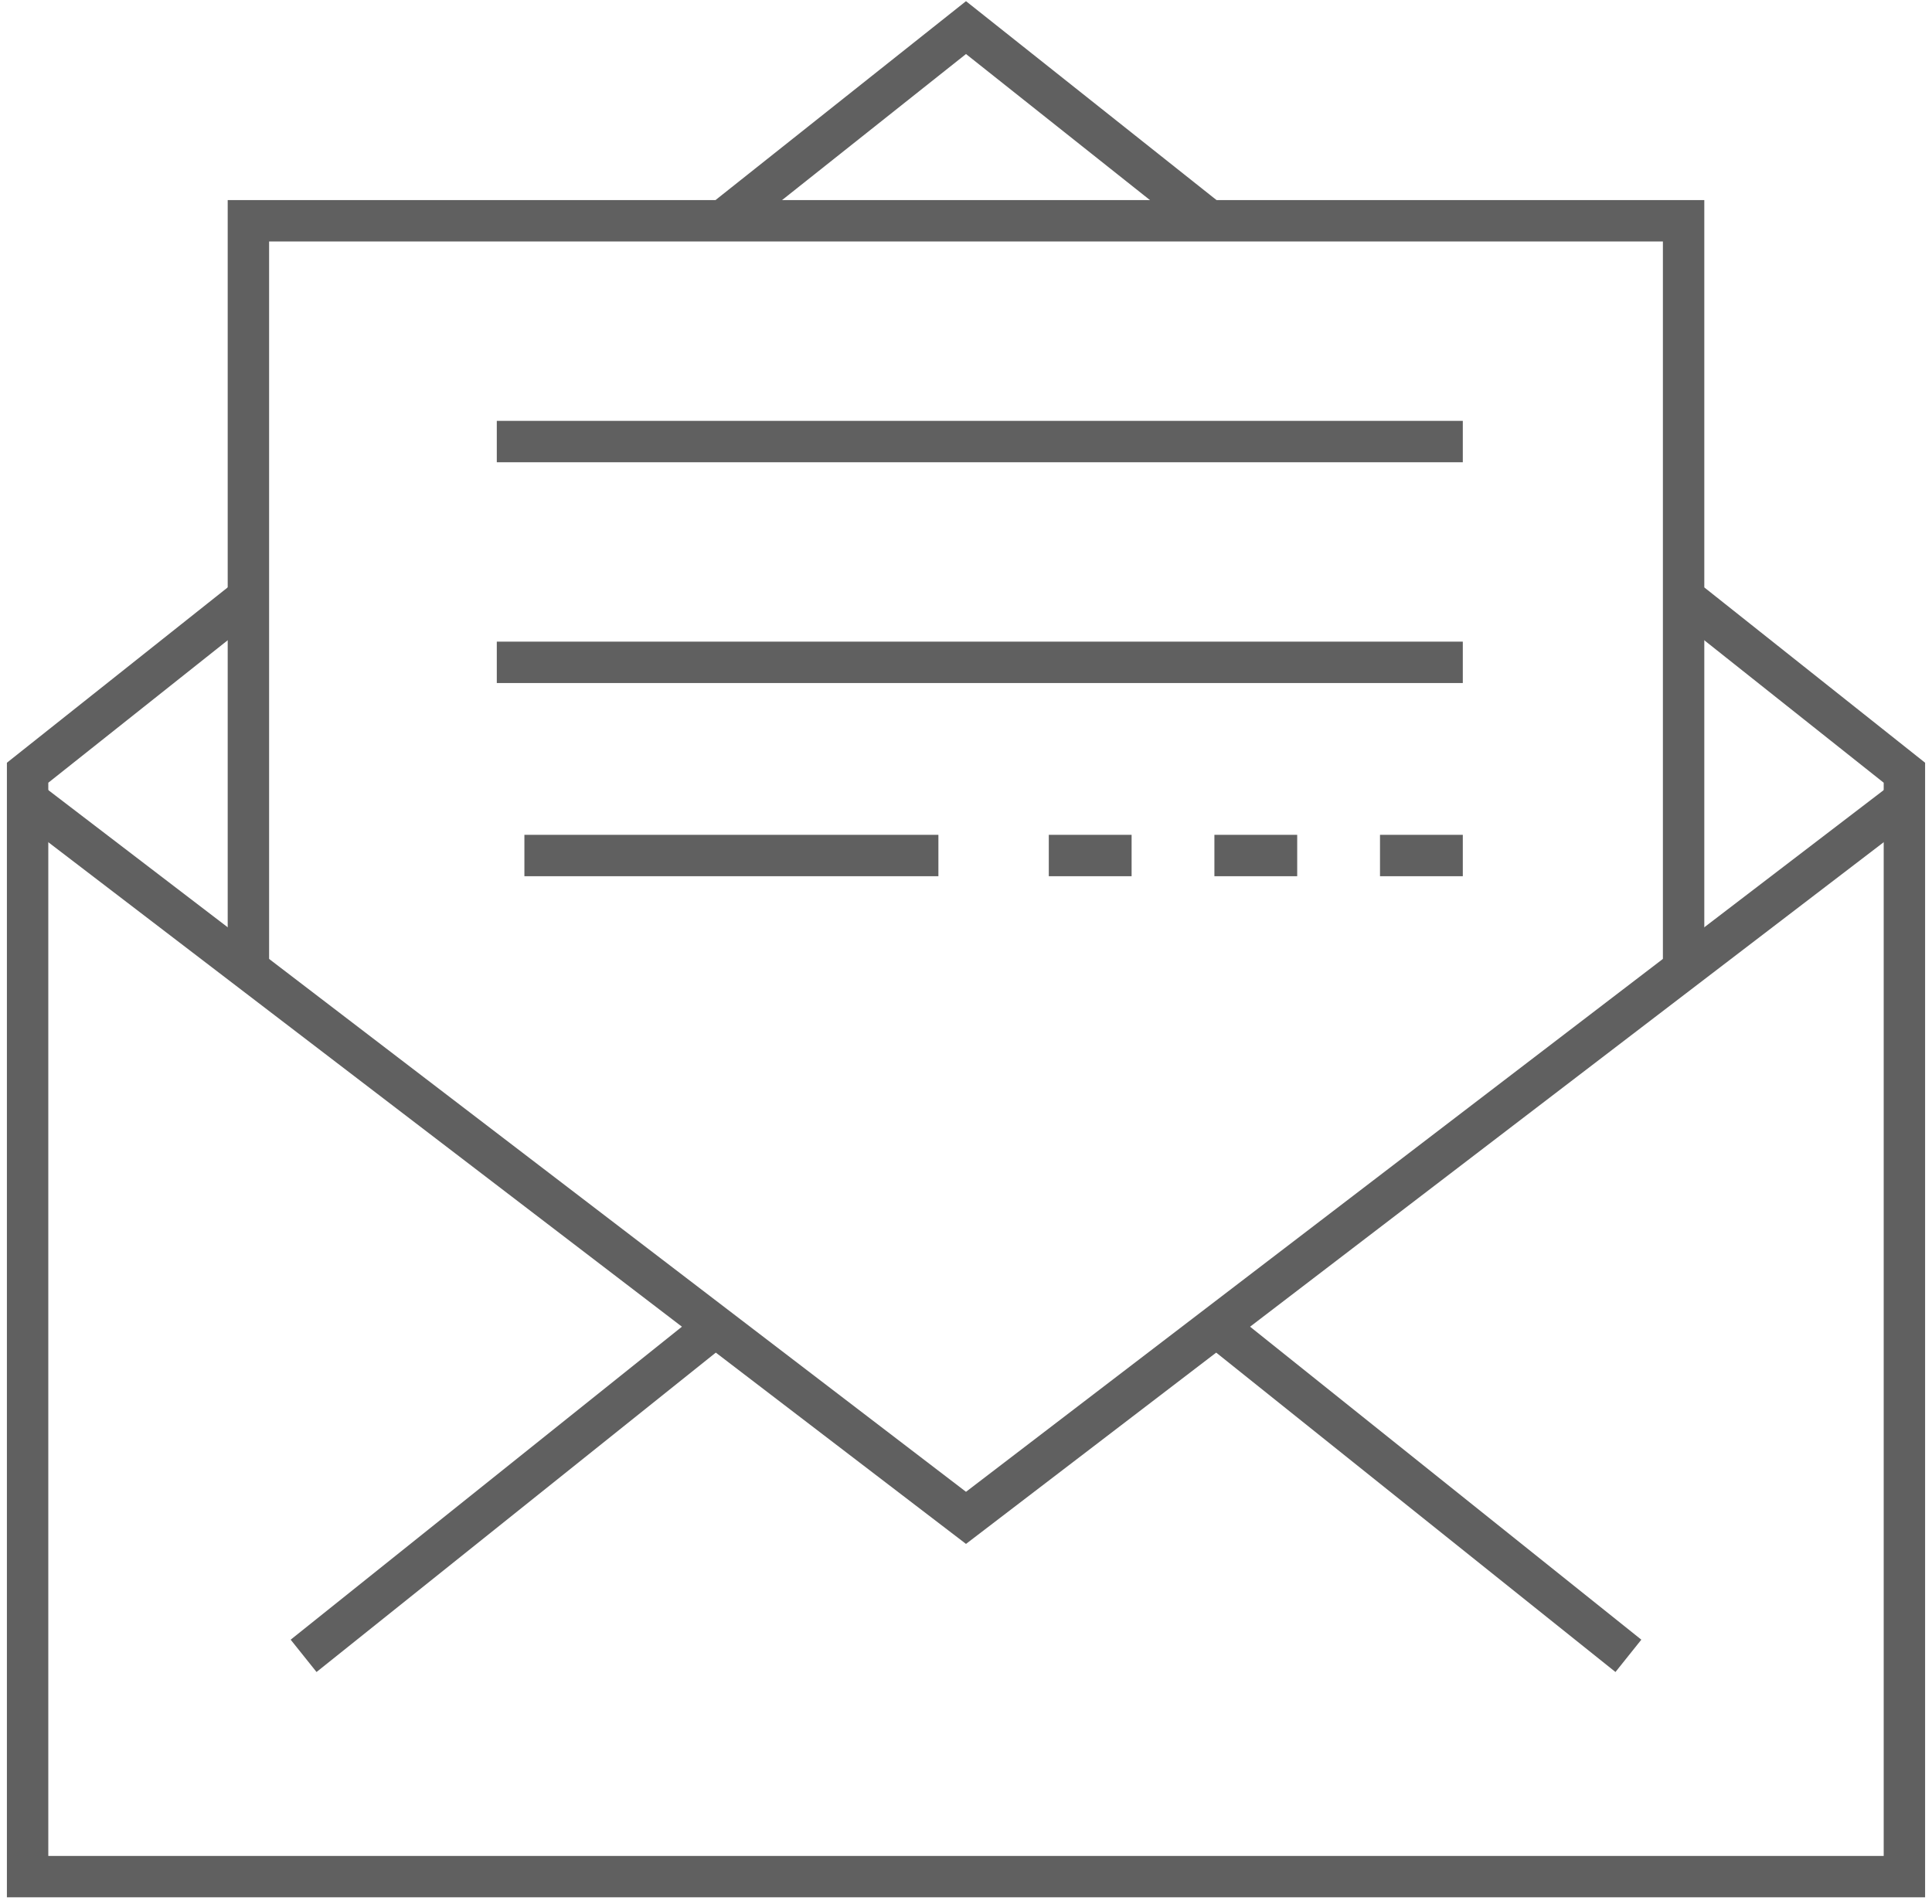 <?xml version="1.0" encoding="UTF-8"?>
<svg width="70px" height="69px" viewBox="0 0 70 69" version="1.1" xmlns="http://www.w3.org/2000/svg" xmlns:xlink="http://www.w3.org/1999/xlink">
    <!-- Generator: Sketch 49.2 (51160) - http://www.bohemiancoding.com/sketch -->
    <title>ct-45</title>
    <desc>Created with Sketch.</desc>
    <defs></defs>
    <g id="Page-1" stroke="none" stroke-width="1" fill="none" fill-rule="evenodd">
        <g id="1013_StyleGuide-Copy" transform="translate(-475, -1552)" stroke="#606060">
            <g id="Group-44" transform="translate(476, 1553)">
                <g>
                    <g>
                        <path d="M42.827,7.009 L34,0 L25.121,7.051 M7.821,20.789 L0,27 L0,67 L68,67 L68,27 L60.283,20.872" id="Path-89" stroke-width="1.5"></path>
                        <polyline id="Path-90" stroke-width="1.5" points="0 28 34 54 68 28"></polyline>
                        <polyline id="Path-91" stroke-width="1.5" points="8 34 8 7 60 7 60 34"></polyline>
                        <path d="M25,47 L10,59" id="Path-101" stroke-width="1.5"></path>
                        <path d="M43,47 L58,59" id="Path-124" stroke-width="1.5"></path>
                        <path d="M17,15 L52,15" id="Path-125" stroke-width="1.5"></path>
                        <path d="M17,23 L52,23" id="Path-125" stroke-width="1.5"></path>
                        <path d="M18,30 L33,30" id="Path-127" stroke-width="1.5"></path>
                        <path d="M37,30 L40,30" id="Path-129" stroke-width="1.5"></path>
                        <path d="M43,30 L46,30" id="Path-129" stroke-width="1.5"></path>
                        <path d="M49,30 L52,30" id="Path-129" stroke-width="1.5"></path>
                    </g>
                </g>
            </g>
        </g>
    </g>
</svg>